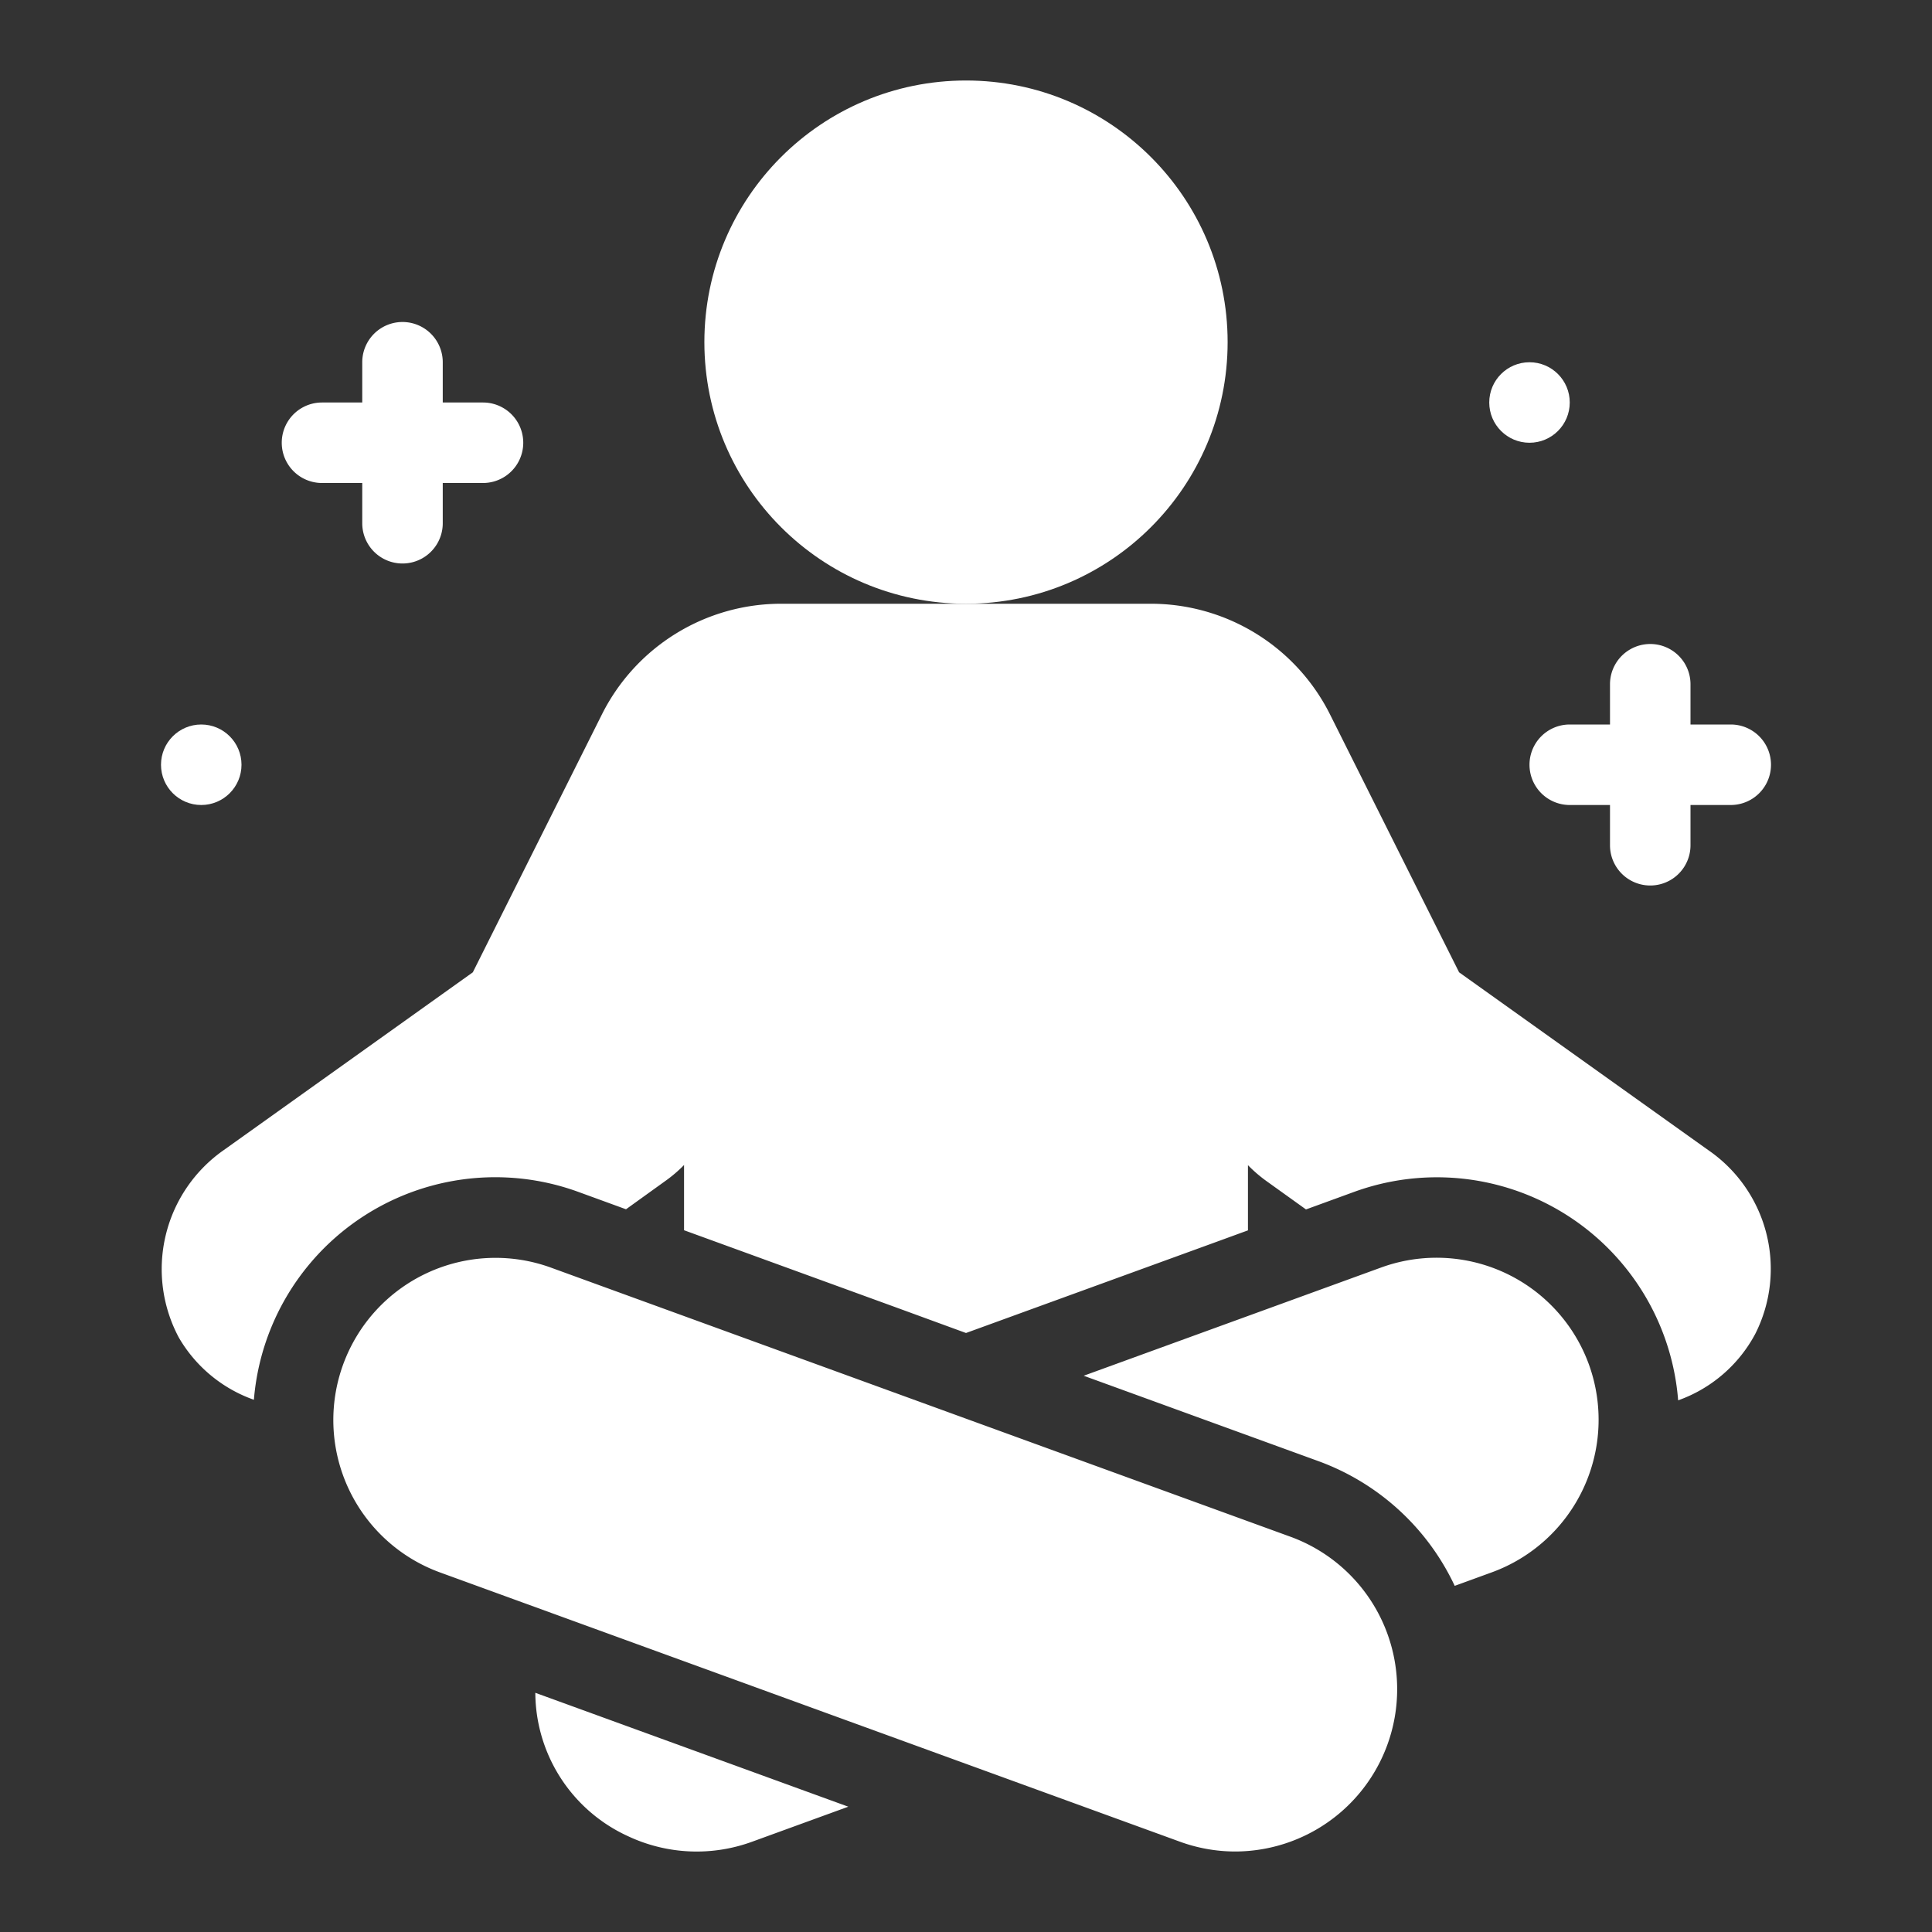 <?xml version="1.0" encoding="UTF-8"?> <svg xmlns="http://www.w3.org/2000/svg" xmlns:xlink="http://www.w3.org/1999/xlink" xmlns:svgjs="http://svgjs.com/svgjs" width="512" height="512" x="0" y="0" viewBox="0 0 48 48" style="enable-background:new 0 0 512 512" xml:space="preserve" class=""><rect x="0" y="0" width="48" height="48" fill="#333333" stroke="none"/> <g> <circle cx="24" cy="8.5" r="6.5" fill="#ffffff" data-original="#000000" opacity="1" class=""></circle> <path d="M12 10h-1V9a1 1 0 0 0-2 0v1H8a1 1 0 0 0 0 2h1v1a1 1 0 0 0 2 0v-1h1a1 1 0 0 0 0-2zM43 18h-1v-1a1 1 0 0 0-2 0v1h-1a1 1 0 0 0 0 2h1v1a1 1 0 0 0 2 0v-1h1a1 1 0 0 0 0-2z" fill="#ffffff" data-original="#000000" opacity="1" class=""></path> <circle cx="38" cy="10" r="1" fill="#ffffff" data-original="#000000" opacity="1" class=""></circle> <circle cx="5" cy="19" r="1" fill="#ffffff" data-original="#000000" opacity="1" class=""></circle> <path d="m42.442 28.575-6.191-4.418-3.2-6.393A4.979 4.979 0 0 0 28.577 15h-9.154a4.979 4.979 0 0 0-4.476 2.764l-3.2 6.393-6.181 4.412a3.608 3.608 0 0 0-1.122 4.664 3.507 3.507 0 0 0 1.864 1.544 6.018 6.018 0 0 1 8.068-5.162l1.177.429.973-.7a3.4 3.4 0 0 0 .469-.4v1.621l5.291 1.926 1.714.627 6.241-2.271.764-.279v-1.62a3.48 3.48 0 0 0 .466.4l.976.7 1.18-.43a6.012 6.012 0 0 1 8.066 5.173 3.5 3.5 0 0 0 1.915-1.649 3.578 3.578 0 0 0-1.166-4.567zM13.3 42.057a3.937 3.937 0 0 0 2.308 3.565 4.008 4.008 0 0 0 3.081.134l2.387-.869z" fill="#ffffff" data-original="#000000" opacity="1" class=""></path> <path d="M39.476 33.9a4.027 4.027 0 0 0-5.165-2.408l-7.387 2.688 5.827 2.12a6.019 6.019 0 0 1 3.391 3.1l.925-.337a4.035 4.035 0 0 0 2.409-5.163zM30.691 46a4.021 4.021 0 0 1-1.38-.245l-18.378-6.688a4.029 4.029 0 1 1 2.756-7.573l18.378 6.688A4.032 4.032 0 0 1 30.691 46z" fill="#ffffff" data-original="#000000" opacity="1" class=""></path> </g> </svg> 